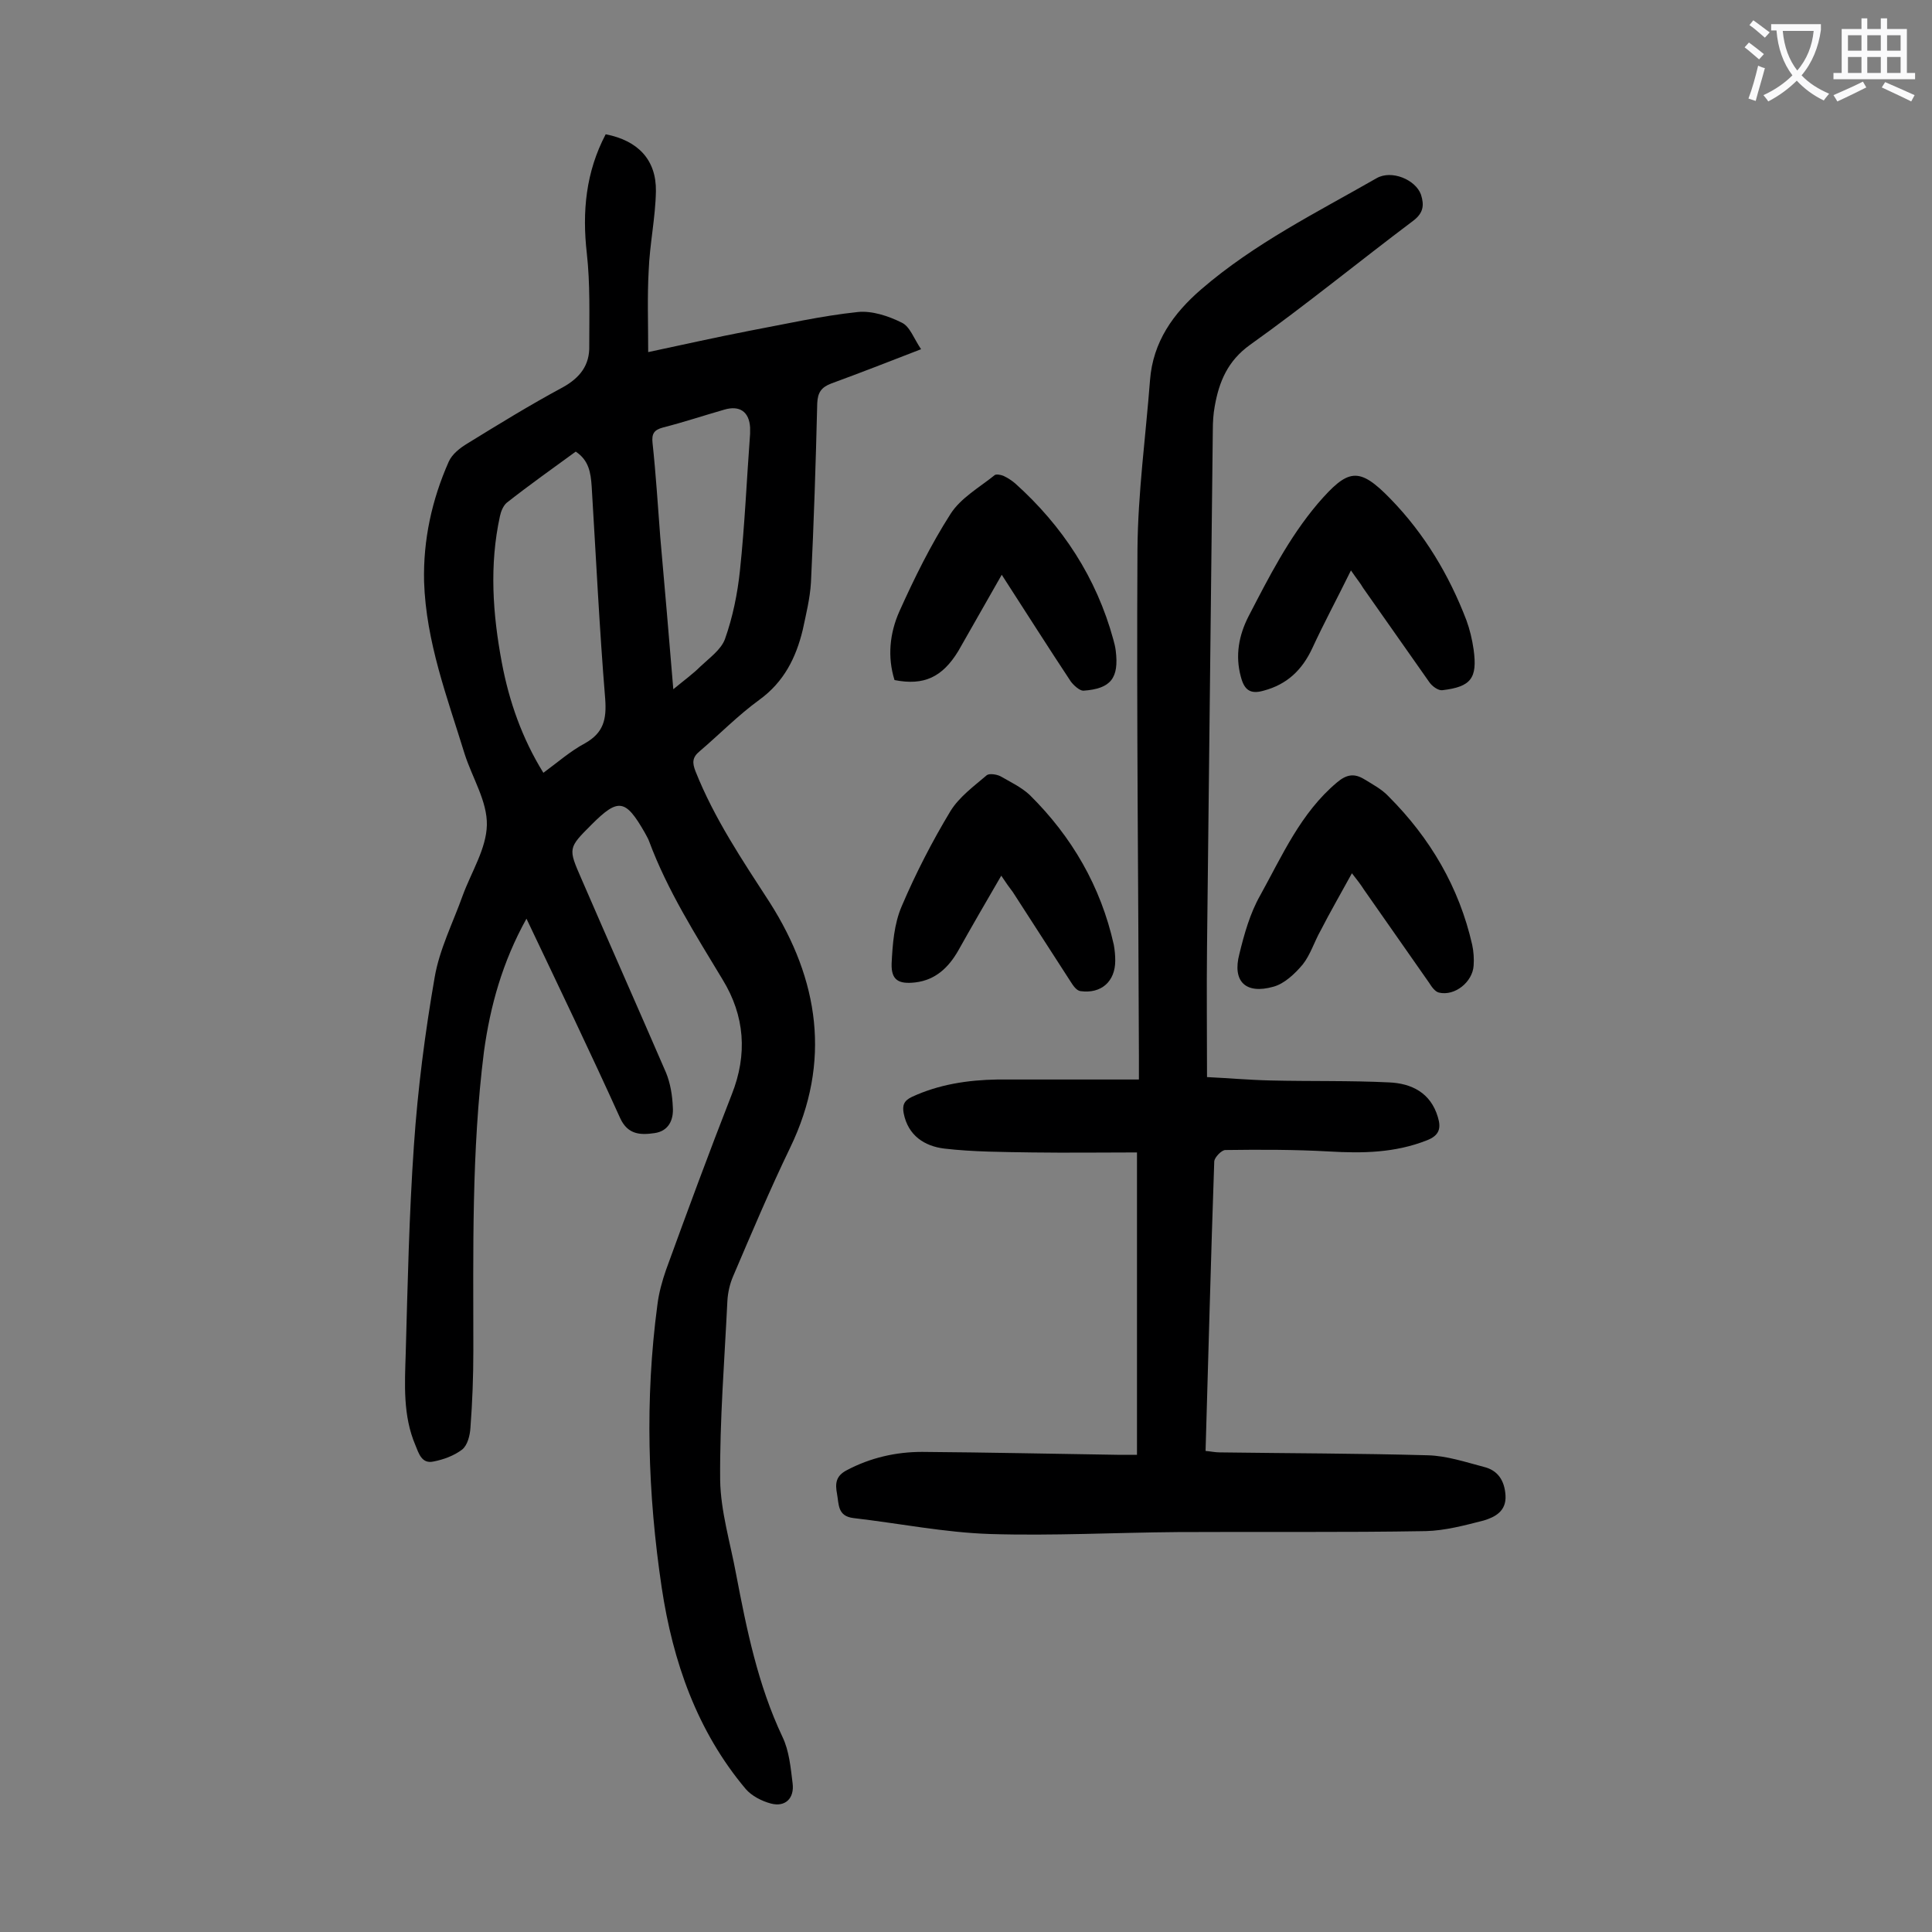 <svg enable-background="new 0 0 400 400" viewBox="0 0 400 400" xmlns="http://www.w3.org/2000/svg"><rect x="0" y="0" width="400" height="400" fill="#808080" stroke="none"/><g fill="#000001"><path d="m109 190.2c-5 9-7.5 18.1-8.8 27.5-2.6 20.6-2.2 41.3-2.2 62 0 5.3-.2 10.6-.6 15.9-.1 1.6-.6 3.6-1.7 4.5-1.7 1.3-3.9 2.1-6 2.5-2.4.5-3-1.7-3.7-3.4-2.6-6.1-2.2-12.6-2-19 .4-14.4.7-28.7 1.7-43.1.8-11.7 2.3-23.3 4.3-34.8 1-5.8 3.8-11.3 5.8-16.9 1.8-4.9 4.9-9.7 5-14.6s-3-9.7-4.6-14.7c-3.6-11.7-8-23.2-8.4-35.7-.2-8.6 1.6-16.9 5.1-24.8.7-1.6 2.4-2.9 3.9-3.8 6.5-4 13-8 19.7-11.6 3.6-2 5.6-4.6 5.5-8.6 0-6.4.2-12.8-.5-19.1-1-8.7-.2-16.9 3.9-24.7 6.7 1.3 10.5 5.3 10.4 11.8-.1 5.5-1.3 11-1.5 16.5-.3 5.3-.1 10.7-.1 16.8 7.5-1.6 14.2-3.1 20.9-4.4 7.5-1.4 14.9-3.1 22.5-3.9 2.9-.3 6.3.8 9.1 2.2 1.7.8 2.5 3.3 4 5.5-6.7 2.6-12.6 4.9-18.6 7.1-2.1.8-2.8 1.9-2.9 4.1-.3 12.4-.7 24.7-1.3 37.1-.2 3.3-1 6.5-1.7 9.8-1.4 5.8-3.9 10.8-9 14.5-4.4 3.2-8.2 7.1-12.3 10.6-1.6 1.3-1.6 2.4-.9 4.2 3.9 9.8 9.7 18.4 15.4 27.2 10.1 15.9 12.8 32.9 4.2 50.7-4.2 8.7-8 17.7-11.8 26.6-.7 1.6-1.1 3.4-1.2 5.1-.6 12.4-1.6 24.7-1.5 37.1.1 6.5 2.1 13 3.3 19.5 2.2 11.5 4.5 22.9 9.6 33.7 1.4 2.9 1.7 6.4 2.1 9.6.4 3.1-1.5 5-4.5 4.2-1.9-.5-4-1.6-5.2-3-10.1-12-15.1-26.4-17.4-41.7-2.9-19.4-3.5-39-.9-58.5.3-2.5 1-5 1.8-7.3 4.4-12.1 8.9-24.3 13.6-36.3 3.3-8.3 2.7-16.3-1.9-23.8-5.6-9.3-11.4-18.4-15.2-28.6-.2-.6-.6-1.2-.9-1.8-4-7-5.5-7.2-11-1.7-4.9 4.9-4.9 4.9-2.1 11.3 5.8 13.4 11.7 26.7 17.5 40.1.9 2.2 1.3 4.7 1.4 7.1.2 2.7-.9 5-3.8 5.4-2.8.4-5.5.4-7.1-3.1-6.2-13.7-12.7-27.2-19.4-41.3zm10.2-96.7c-4.8 3.5-9.6 6.9-14.3 10.6-.7.6-1.2 1.8-1.4 2.8-2.2 10.1-1.5 20.2.4 30.3 1.5 8 4.2 15.7 8.6 22.8 3-2.2 5.6-4.5 8.6-6.1 3.9-2.2 4.5-5 4.2-9.2-1.2-14.6-1.9-29.3-2.8-44-.2-2.9-.6-5.4-3.3-7.2zm20.2 49.2c2.3-1.9 4.1-3.2 5.6-4.7 1.9-1.8 4.3-3.5 5.1-5.7 1.6-4.5 2.6-9.4 3.1-14.2 1-9.4 1.4-18.9 2.1-28.3 0-.4 0-.9 0-1.3-.2-3.3-2.2-4.6-5.3-3.7-4.2 1.2-8.4 2.6-12.7 3.7-1.9.5-2.4 1.3-2.2 3.2.7 6.5 1.1 13 1.6 19.5.9 10.2 1.8 20.5 2.7 31.5z"/><path d="m235.4 301.2c0-20.9 0-41.4 0-62.6-7.2 0-14.4.1-21.7 0-6.1-.1-12.2-.1-18.2-.8-4.1-.5-7.5-2.7-8.4-7.3-.3-1.6 0-2.6 1.7-3.4 5.6-2.6 11.6-3.5 17.7-3.6h29.3c0-2.2 0-3.6 0-5-.1-34.9-.5-69.9-.3-104.8.1-11.7 1.7-23.3 2.6-35 .6-7.9 4.8-13.8 10.6-18.8 11-9.5 23.9-15.9 36.3-23 3.1-1.8 8.1.3 9.2 3.4.7 2.2.5 3.8-1.6 5.4-11.3 8.5-22.3 17.5-33.8 25.7-4.6 3.3-6.4 7.6-7.3 12.7-.3 1.6-.4 3.3-.4 5-.4 35.7-.8 71.4-1.2 107.1-.1 8.7 0 17.4 0 26.8 4.3.2 8.7.6 13.2.7 8.2.2 16.4 0 24.5.4 4.6.2 8.6 2.1 10.1 7.2.7 2.3.3 3.8-2.3 4.8-6.6 2.6-13.3 2.7-20.2 2.3-7.1-.4-14.3-.4-21.5-.3-.8 0-2.2 1.5-2.3 2.3-.7 19.9-1.2 39.8-1.8 60 1.1.1 2 .3 2.9.3 14.4.2 28.7.2 43.1.6 3.9.1 7.8 1.4 11.6 2.4 2.9.7 4.3 2.8 4.5 5.9.2 3.3-2.2 4.5-4.5 5.2-3.9 1-8 2.1-12 2.2-17.1.3-34.2.1-51.4.2-12.9.1-25.9.8-38.8.4-9.4-.3-18.8-2.2-28.3-3.3-3.3-.4-3-2.8-3.4-5-.4-2.1-.3-3.7 2-4.9 4.9-2.6 10.2-3.8 15.6-3.8 13.5.1 27 .4 40.4.6z"/><path d="m279.9 180.8c-2.3 4.2-4.5 8-6.5 11.9-1.3 2.3-2.1 5-3.7 7-1.6 1.9-3.8 4-6.1 4.6-5.7 1.6-8.5-1.1-7-6.8 1-4.1 2.2-8.4 4.3-12.1 4.6-8.3 8.4-17.1 15.9-23.4 2-1.7 3.6-1.9 5.6-.7 1.8 1.1 3.7 2.1 5.1 3.6 8.6 8.6 14.6 18.8 17.3 30.7.3 1.4.4 2.9.3 4.3-.2 3.4-3.9 6.4-7.2 5.6-.8-.2-1.5-1.2-2-2-4.5-6.4-9-12.9-13.5-19.3-.7-1.1-1.4-2-2.5-3.4z"/><path d="m279.7 118.1c-2.9 5.9-5.6 10.9-8 16.1-2.1 4.5-5.2 7.5-10.1 8.8-2.8.8-4-.2-4.7-2.9-1.2-4.4-.4-8.6 1.6-12.5 4.2-8.1 8.3-16.2 14.3-23.3 6.3-7.3 8.5-7.8 15.1-1 7 7.2 12.1 15.7 15.7 25.1.7 1.9 1.2 4 1.5 6.1.8 5.9-.5 7.7-6.5 8.4-.8.1-2.1-.8-2.7-1.7-4.6-6.5-9.1-13-13.7-19.5-.5-.9-1.2-1.7-2.5-3.6z"/><path d="m207.3 181.3c-3.2 5.5-6.1 10.5-8.9 15.5-2 3.5-4.7 6.1-8.9 6.6-3.5.4-5-.5-4.9-3.9.2-4 .5-8.2 2.1-11.9 2.9-6.8 6.3-13.4 10.1-19.7 1.8-2.9 4.8-5.1 7.5-7.4.5-.4 2-.2 2.8.2 2.1 1.2 4.4 2.3 6.1 3.9 8.7 8.6 14.7 18.9 17.4 31 .2 1.1.3 2.2.3 3.3 0 4.3-2.9 6.9-7.2 6.3-.8-.1-1.5-1.1-2-1.9-4-6.2-8-12.4-12-18.6-.7-.9-1.4-1.9-2.4-3.4z"/><path d="m185.2 140.8c-1.5-4.8-1-9.7 1-14.2 3.1-6.9 6.5-13.8 10.6-20.2 2.1-3.3 6-5.5 9.1-8 .3-.3 1.3-.1 1.8.1.9.4 1.8 1 2.5 1.6 9.8 8.8 16.8 19.5 20.3 32.3.2.7.4 1.5.5 2.3.7 5.7-1 7.9-6.7 8.3-.8 0-2-1.1-2.6-1.9-4.7-7.1-9.2-14.2-14.3-22.1-3.2 5.6-6.1 10.7-9 15.8-3.3 5.4-7.1 7.2-13.2 6z"/></g><path d="m362.1 8.8c1.1.8 2.1 1.6 3.1 2.4l-1 1.1c-1.3-1.1-2.3-2-3-2.5zm1.9 4.8c.5.2.9.4 1.4.5-.6 2.3-1.3 4.5-1.9 6.8l-1.5-.5c.8-2.1 1.4-4.3 2-6.8zm-1-9.4c1.3.9 2.4 1.8 3.4 2.5l-1 1.1c-1.4-1.2-2.4-2.1-3.2-2.6zm3.7 2.2v-1.4h10.3v1.2c-.5 3.6-1.8 6.8-4 9.4 1.5 1.6 3.4 2.8 5.7 3.8-.3.4-.7.8-1.1 1.4-2.3-1.1-4.1-2.5-5.6-4.1-1.6 1.6-3.6 3.1-5.9 4.3-.3-.5-.7-.9-1-1.3 2.4-1.1 4.4-2.5 6-4.1-1.9-2.5-3-5.6-3.3-9.3h-1.1zm8.8 0h-6.4c.3 3.3 1.3 6 3 8.2 2-2.3 3.1-5.1 3.4-8.2z" fill="#fafafb"/><path d="m385.3 3.8h1.3v2.2h2.8v-2.2h1.3v2.2h4.1v9.1h1.7v1.3h-16.9v-1.3h1.7v-9.1h4.1v-2.2zm.4 13.1.7 1.2c-1.8.9-3.8 1.9-6 2.9-.2-.4-.5-.8-.8-1.3 2.3-1 4.3-1.9 6.1-2.8zm-3.1-6.4h2.8v-3.2h-2.8zm0 4.6h2.8v-3.3h-2.8zm4-4.6h2.8v-3.2h-2.8zm0 4.6h2.8v-3.3h-2.8zm3.7 1.9c2.1.9 4.1 1.8 6.1 2.7l-.7 1.3c-2.2-1.1-4.2-2-6.1-2.9zm3.2-9.7h-2.8v3.2h2.8zm-2.8 7.8h2.8v-3.3h-2.8z" fill="#fafafb"/></svg>